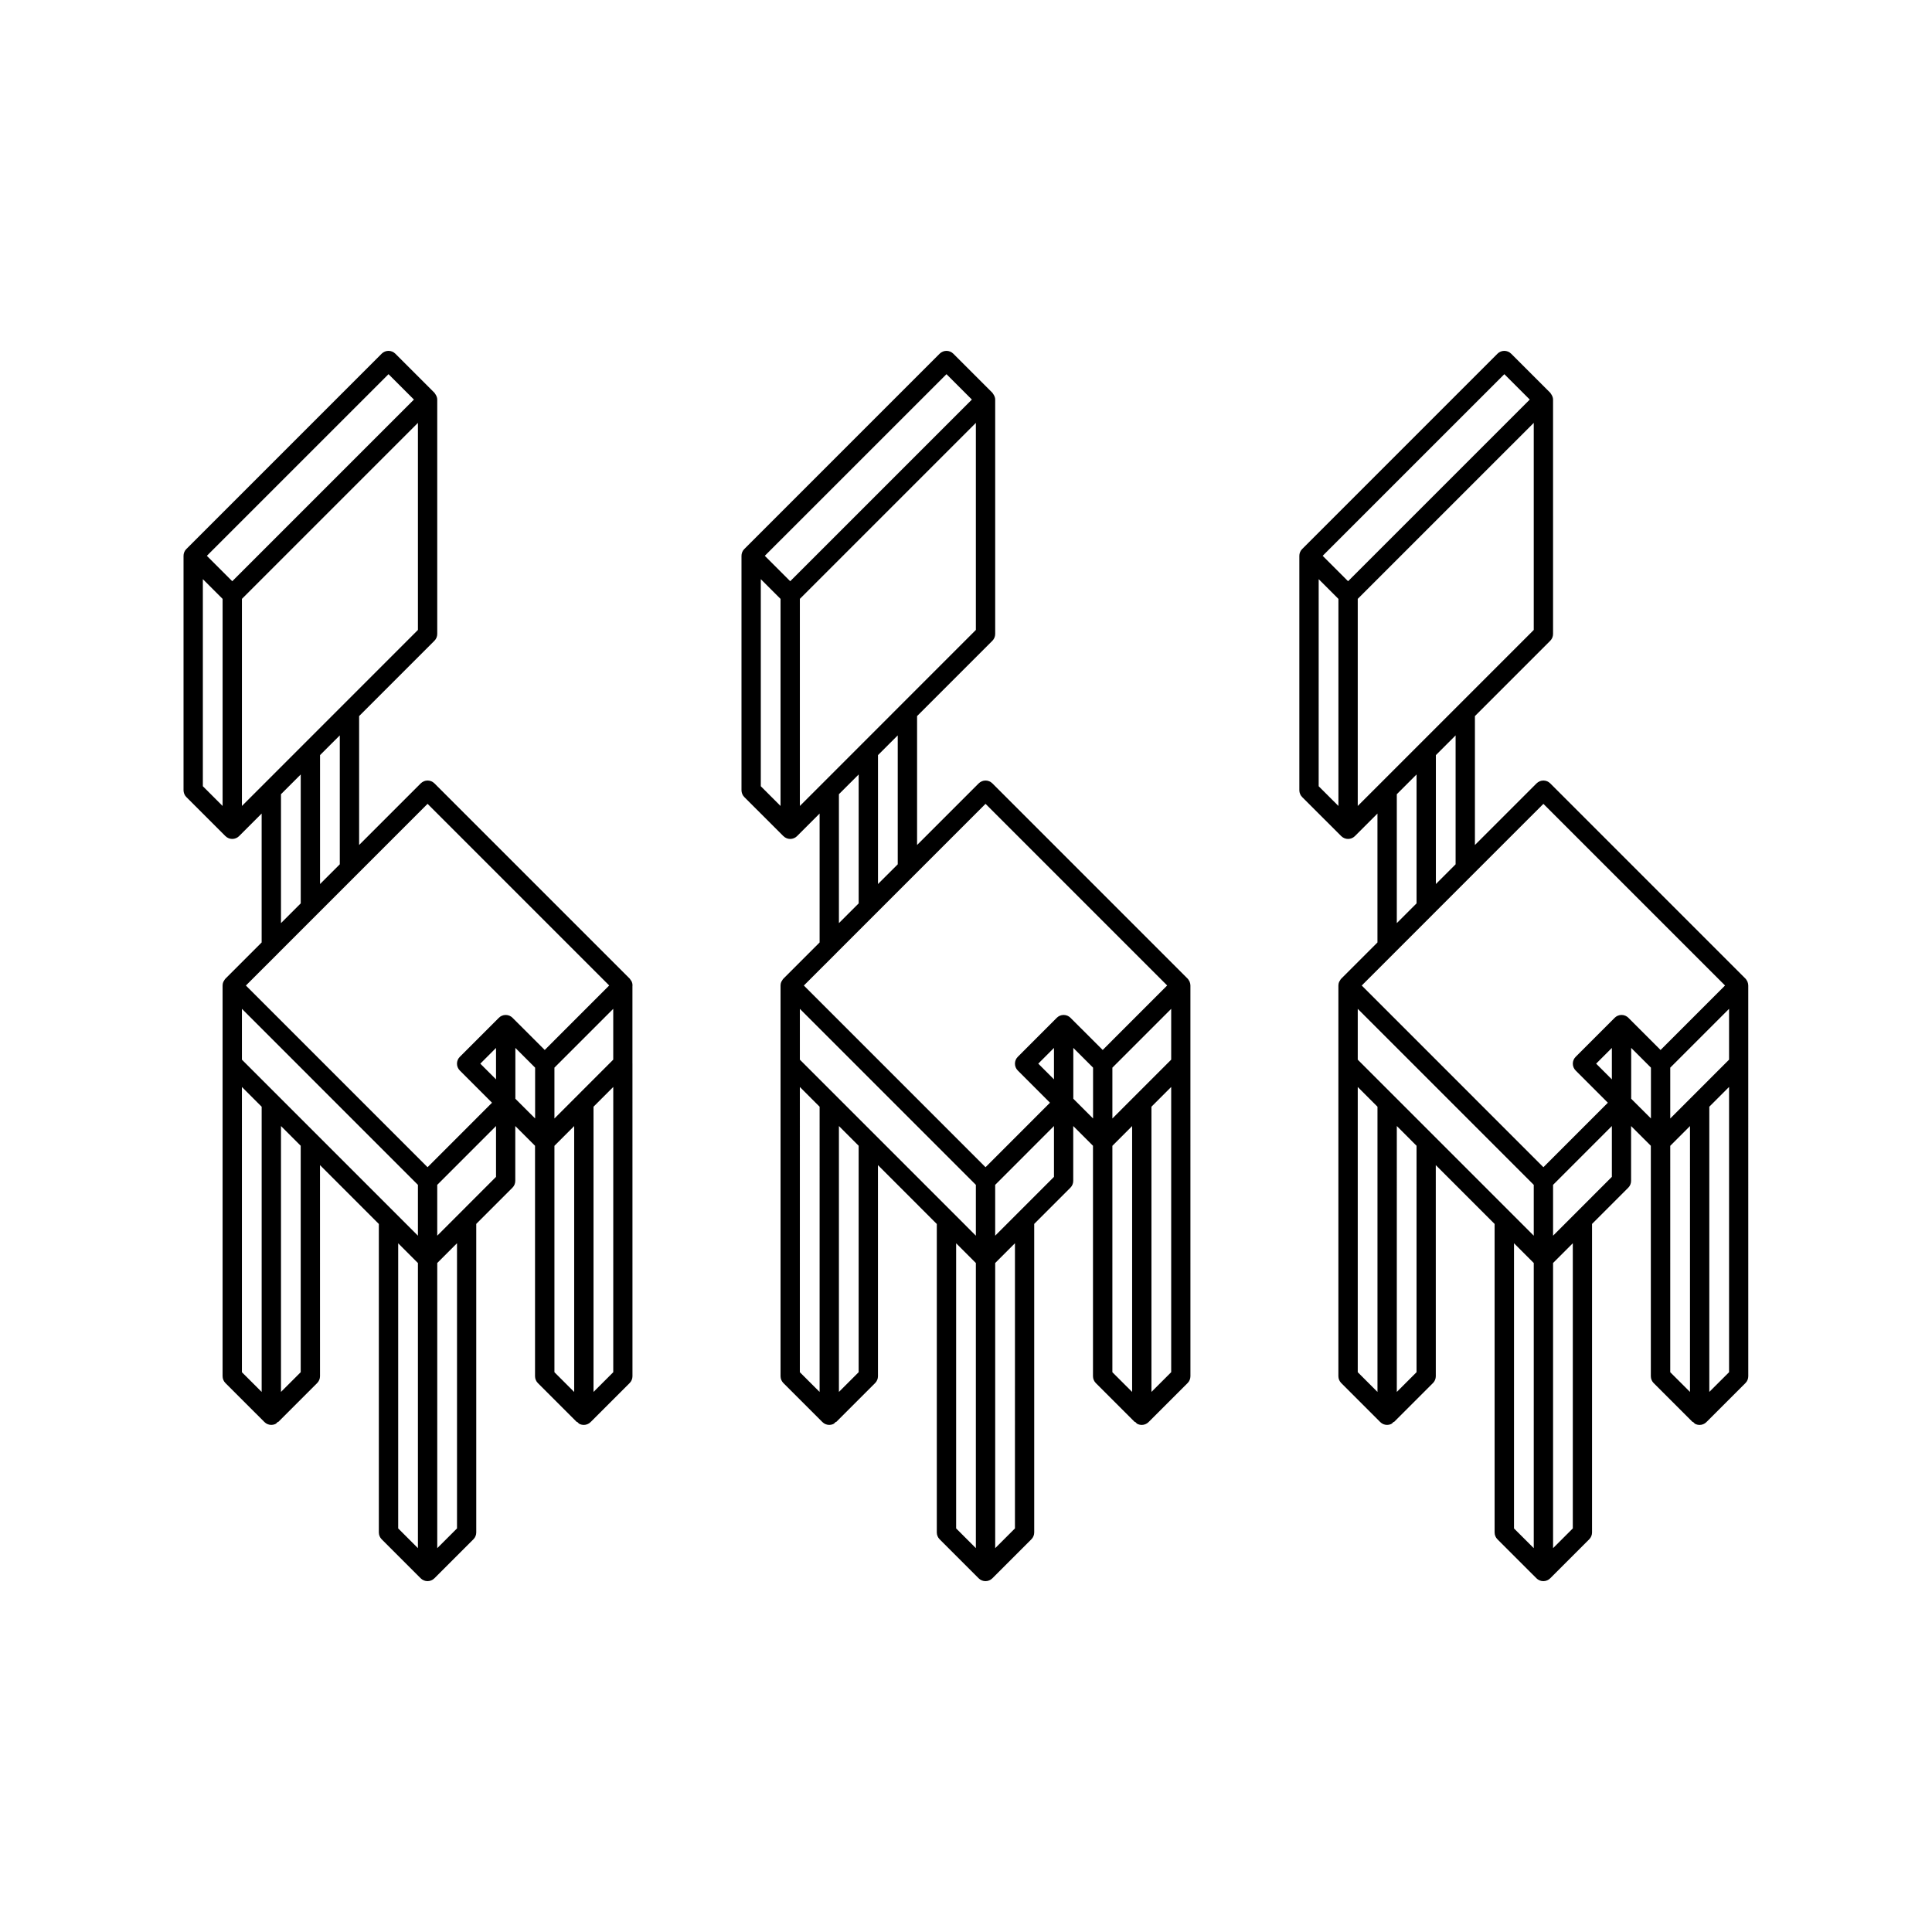 <?xml version="1.0" encoding="UTF-8"?> <svg xmlns="http://www.w3.org/2000/svg" width="1200pt" height="1200pt" version="1.1" viewBox="0 0 1200 1200"><g><path d="m392.9 612.14c0-0.07-0.035-0.121-0.035-0.191-0.023-0.73-0.156-1.441-0.434-2.125-0.18-0.445-0.504-0.805-0.781-1.199-0.18-0.254-0.277-0.539-0.504-0.758l-121.32-121.31c-2.34-2.34-6.144-2.34-8.484 0l-38.281 38.281v-80.074l46.766-46.777c1.129-1.129 1.754-2.652 1.754-4.246v-145.56c0-1.031-0.359-2.016-0.887-2.93-0.133-0.254-0.266-0.445-0.445-0.672-0.156-0.215-0.238-0.457-0.434-0.648l-24.266-24.254c-2.34-2.34-6.144-2.34-8.484 0l-121.28 121.29c-0.012 0.012-0.023 0.012-0.035 0.023-1.188 1.188-1.766 2.746-1.754 4.297v145.54c0 1.598 0.637 3.121 1.754 4.246l24.266 24.254c0.551 0.562 1.211 0.961 1.895 1.246 0.012 0.012 0.023 0.035 0.047 0.047h0.012c0.73 0.301 1.5 0.457 2.281 0.457s1.535-0.156 2.269-0.445c0.73-0.289 1.402-0.742 1.98-1.309l14.016-14.027v80.074l-22.5 22.5c-0.406 0.395-0.648 0.887-0.91 1.367-0.109 0.203-0.289 0.348-0.383 0.574-0.312 0.742-0.469 1.523-0.469 2.305v242.66c0 1.598 0.637 3.121 1.754 4.246l24.266 24.254c1.152 1.152 2.688 1.754 4.246 1.754 0.77 0 1.547-0.156 2.293-0.457 0.742-0.301 1.234-0.91 1.777-1.465l0.168 0.168 24.254-24.254c1.129-1.129 1.754-2.652 1.754-4.246l-0.012-131.11 36.551 36.562v191.59c0 1.598 0.637 3.121 1.754 4.246l24.254 24.254c1.176 1.176 2.711 1.754 4.246 1.754s3.07-0.59 4.246-1.754l24.254-24.254c1.129-1.129 1.754-2.652 1.754-4.246l-0.004-191.63 22.488-22.5c1.129-1.129 1.754-2.652 1.754-4.246v-34.043l12.266 12.254v143.14c0 1.598 0.637 3.121 1.754 4.246l24.254 24.254 0.168-0.168c0.551 0.551 1.043 1.164 1.789 1.465 0.742 0.301 1.523 0.457 2.293 0.457 1.559 0 3.098-0.613 4.246-1.754l24.266-24.254c1.129-1.129 1.754-2.652 1.754-4.246l-0.012-194.14h-0.012v-48.516zm-254.64-111.54-12.266-12.266v-128.61l12.266 12.254zm6-139.59-15.781-15.781 112.84-112.82 15.781 15.77zm6 139.59v-128.63l109.32-109.31v128.61l-57.203 57.215-13.824 13.824s0 0.012-0.012 0.012l-24.203 24.215c-0.023 0.023-0.059 0.059-0.098 0.098zm60.789-43.836v80.074l-12.266 12.254v-80.074l7.117-7.117zm-24.262 24.273v80.062l-12.266 12.266v-80.074zm-24.266 383.52-12.266-12.254 0.004-177.16 12.266 12.266zm24.254-12.262-12.254 12.254v-165.15l12.254 12.254zm72.805 109.29-12.254-12.254v-177.1l12.254 12.254zm0-194.08-109.32-109.33v-31.57l109.32 109.33zm24.273 181.82-12.266 12.266 0.004-177.12 12.266-12.277zm24.242-218.36-36.516 36.539v-31.57l36.516-36.539zm0-60.539-9.77-9.77 9.77-9.77zm24.273 24.273-12.266-12.254 0.004-31.57 12.266 12.266zm-14.027-62.531c-1.078-1.094-2.578-1.766-4.246-1.766-1.668 0-3.168 0.684-4.246 1.766l-24.254 24.254c-2.34 2.34-2.34 6.144 0 8.484l20.004 20.016-40.031 40.055-112.84-112.85 19.934-19.922c0.047-0.059 0.109-0.109 0.156-0.168l24.168-24.168c0.012-0.023 0.035-0.035 0.059-0.059l24.18-24.191c0.023-0.023 0.059-0.059 0.086-0.086l44.258-44.258 112.82 112.82-40.043 40.055zm38.293 232.4-12.266-12.266v-140.62l12.266-12.266zm-12.266-169.86v-31.586l36.527-36.527v31.57zm36.539 157.59-12.266 12.254 0.004-177.16 12.266-12.266z"></path><path d="m738.6 609.25c-0.266-0.48-0.504-0.973-0.91-1.367l-121.31-121.32c-2.34-2.34-6.144-2.34-8.484 0l-38.281 38.281v-80.074l46.766-46.777c1.129-1.129 1.754-2.652 1.754-4.246v-145.56c0-1.031-0.359-2.016-0.887-2.93-0.133-0.254-0.266-0.445-0.445-0.672-0.156-0.215-0.238-0.457-0.434-0.648l-24.254-24.254c-2.34-2.34-6.144-2.34-8.484 0l-121.29 121.29c-0.012 0.012-0.023 0.012-0.035 0.023-1.188 1.188-1.766 2.746-1.754 4.297v145.54c0 1.598 0.637 3.121 1.754 4.246l24.266 24.254c0.551 0.562 1.211 0.961 1.895 1.246 0.012 0.012 0.023 0.035 0.047 0.047h0.012c0.73 0.301 1.5 0.457 2.281 0.457s1.535-0.156 2.269-0.445c0.73-0.289 1.402-0.742 1.98-1.309l14.016-14.027v80.074l-22.5 22.5c-0.406 0.395-0.648 0.887-0.91 1.367-0.109 0.203-0.289 0.348-0.383 0.574-0.312 0.742-0.469 1.523-0.469 2.305v242.66c0 1.598 0.637 3.121 1.754 4.246l24.266 24.254c1.152 1.152 2.688 1.754 4.246 1.754 0.77 0 1.547-0.156 2.293-0.457 0.742-0.301 1.234-0.91 1.777-1.465l0.168 0.168 24.254-24.254c1.129-1.129 1.754-2.652 1.754-4.246l-0.012-131.11 36.551 36.562v191.59c0 1.598 0.637 3.121 1.754 4.246l24.254 24.254c1.176 1.176 2.711 1.754 4.246 1.754s3.07-0.59 4.246-1.754l24.254-24.254c1.129-1.129 1.754-2.652 1.754-4.246l-0.004-191.63 22.488-22.5c1.129-1.129 1.754-2.652 1.754-4.246v-34.043l12.266 12.254v143.14c0 1.598 0.637 3.121 1.754 4.246l24.266 24.254 0.168-0.168c0.539 0.551 1.031 1.164 1.777 1.465 0.742 0.301 1.523 0.457 2.293 0.457 1.559 0 3.098-0.613 4.246-1.754l24.266-24.254c1.129-1.129 1.754-2.652 1.754-4.246l-0.012-194.14v-48.527c0-0.781-0.168-1.57-0.469-2.305-0.023-0.227-0.203-0.383-0.309-0.574zm-253.79-108.65-12.266-12.254v-128.62l12.266 12.254zm6-139.59-15.781-15.781 112.85-112.82 15.77 15.77zm6 139.59v-128.63l109.32-109.31v128.61l-57.203 57.215-13.824 13.824s0 0.012-0.012 0.012l-24.203 24.215c-0.023 0.023-0.059 0.059-0.098 0.098zm60.793-43.836v80.074l-12.266 12.254v-80.074l7.117-7.117zm-24.266 24.273v80.062l-12.266 12.266v-80.074zm-24.266 383.52-12.266-12.254 0.004-177.16 12.266 12.266zm24.254-12.262-12.254 12.254v-165.15l12.254 12.254zm72.805 109.29-12.254-12.254v-177.1l12.254 12.254zm0-194.08-109.32-109.33v-31.57l109.32 109.33zm24.273 181.82-12.266 12.266 0.004-177.12 12.266-12.277zm24.242-218.36-36.516 36.539v-31.57l36.516-36.539zm0-60.555-9.758-9.758 9.758-9.77zm24.277 24.289-12.266-12.254v-31.57l12.266 12.254zm-14.031-62.531c-1.078-1.094-2.578-1.766-4.246-1.766-1.668 0-3.168 0.684-4.246 1.766l-24.238 24.254c-2.34 2.34-2.34 6.144 0 8.484l20.004 20.016-40.031 40.055-112.84-112.85 19.934-19.922c0.047-0.059 0.109-0.109 0.156-0.168l24.168-24.168c0.012-0.023 0.035-0.035 0.059-0.059l24.18-24.191c0.023-0.023 0.059-0.059 0.086-0.086l44.258-44.258 112.82 112.82-40.043 40.055zm38.293 232.39-12.266-12.254 0.004-140.62 12.266-12.266zm24.266-12.262-12.266 12.254v-177.15l12.266-12.266zm0-194.12-36.527 36.539v-31.57l36.527-36.539z"></path><path d="m1085.1 609.25c-0.266-0.48-0.504-0.973-0.91-1.367l-121.31-121.32c-2.34-2.34-6.144-2.34-8.484 0l-38.293 38.281v-80.074l46.777-46.777c1.129-1.129 1.754-2.652 1.754-4.246l-0.004-145.56c0-1.031-0.359-2.016-0.887-2.93-0.133-0.254-0.266-0.445-0.445-0.672-0.156-0.215-0.238-0.457-0.434-0.648l-24.266-24.254c-2.34-2.34-6.144-2.34-8.484 0l-121.28 121.29c-0.012 0.012-0.023 0.012-0.035 0.023-1.188 1.188-1.766 2.746-1.754 4.297v145.54c0 1.598 0.637 3.121 1.754 4.246l24.266 24.254c0.551 0.562 1.211 0.961 1.883 1.246 0.023 0.012 0.035 0.035 0.059 0.047h0.012c0.73 0.301 1.5 0.457 2.281 0.457s1.535-0.156 2.269-0.445c0.73-0.289 1.402-0.742 1.98-1.309l14.016-14.016v80.062l-22.5 22.5c-0.406 0.395-0.648 0.887-0.91 1.367-0.109 0.203-0.289 0.348-0.383 0.574-0.301 0.742-0.469 1.523-0.469 2.305v242.66c0 1.598 0.637 3.121 1.754 4.246l24.254 24.254c1.152 1.152 2.688 1.754 4.246 1.754 0.77 0 1.547-0.156 2.293-0.457 0.742-0.301 1.234-0.91 1.777-1.465l0.168 0.168 24.254-24.254c1.129-1.129 1.754-2.652 1.754-4.246l-0.012-131.11 36.539 36.539v191.62c0 1.598 0.637 3.121 1.754 4.246l24.266 24.254c1.129 1.129 2.652 1.754 4.246 1.754 1.598 0 3.121-0.637 4.246-1.754l24.254-24.254c1.129-1.129 1.754-2.652 1.754-4.246l-0.004-191.62 22.5-22.512c1.129-1.129 1.754-2.652 1.754-4.246v-34.043l12.266 12.254v143.14c0 1.598 0.637 3.121 1.754 4.246l24.266 24.254 0.168-0.168c0.539 0.551 1.031 1.164 1.777 1.465 0.742 0.301 1.523 0.457 2.293 0.457 1.559 0 3.098-0.613 4.246-1.754l24.266-24.254c1.129-1.129 1.754-2.652 1.754-4.246l-0.008-194.14v-48.527c0-0.781-0.168-1.57-0.469-2.305-0.023-0.227-0.203-0.383-0.312-0.574zm-253.78-108.65-12.266-12.254 0.004-128.62 12.262 12.266zm5.988-139.59-15.781-15.781 112.85-112.82 15.781 15.77zm6.012 139.59v-128.63l109.32-109.31v128.61l-46.766 46.777-24.254 24.254s0 0.012-0.012 0.012l-24.191 24.203c-0.035 0.035-0.086 0.086-0.121 0.121zm60.781-43.836v80.074l-12.254 12.254v-80.074zm-24.254 24.273v80.062l-12.266 12.266v-80.062zm-24.273 383.52-12.254-12.254v-177.16l12.254 12.254zm24.262-12.262-12.254 12.254 0.004-165.16 12.254 12.266zm72.805 109.3-12.266-12.254 0.004-177.13 12.266 12.266zm0-194.09-109.32-109.33v-31.57l109.32 109.33zm24.254 181.82-12.254 12.254v-177.12l12.254-12.254zm24.262-218.36-36.516 36.539v-31.57l36.516-36.539zm0-60.539-9.77-9.77 9.77-9.77zm24.266 24.273-12.266-12.254v-31.57l12.266 12.254zm-14.016-62.531c-1.078-1.094-2.578-1.766-4.246-1.766-1.668 0-3.168 0.684-4.246 1.766l-24.254 24.254c-2.34 2.34-2.34 6.144 0 8.484l20.004 20.016-40.031 40.055-112.84-112.85 19.945-19.934c0.047-0.047 0.086-0.098 0.133-0.145l24.18-24.18c0.023-0.023 0.035-0.035 0.059-0.059l24.191-24.203 0.059-0.059 44.27-44.258 112.82 112.82-40.043 40.055zm38.277 232.39-12.266-12.254 0.004-140.62 12.266-12.266zm24.266-12.262-12.266 12.254v-177.15l12.266-12.266zm0-194.12-36.527 36.539v-31.57l36.527-36.539z"></path></g></svg> 